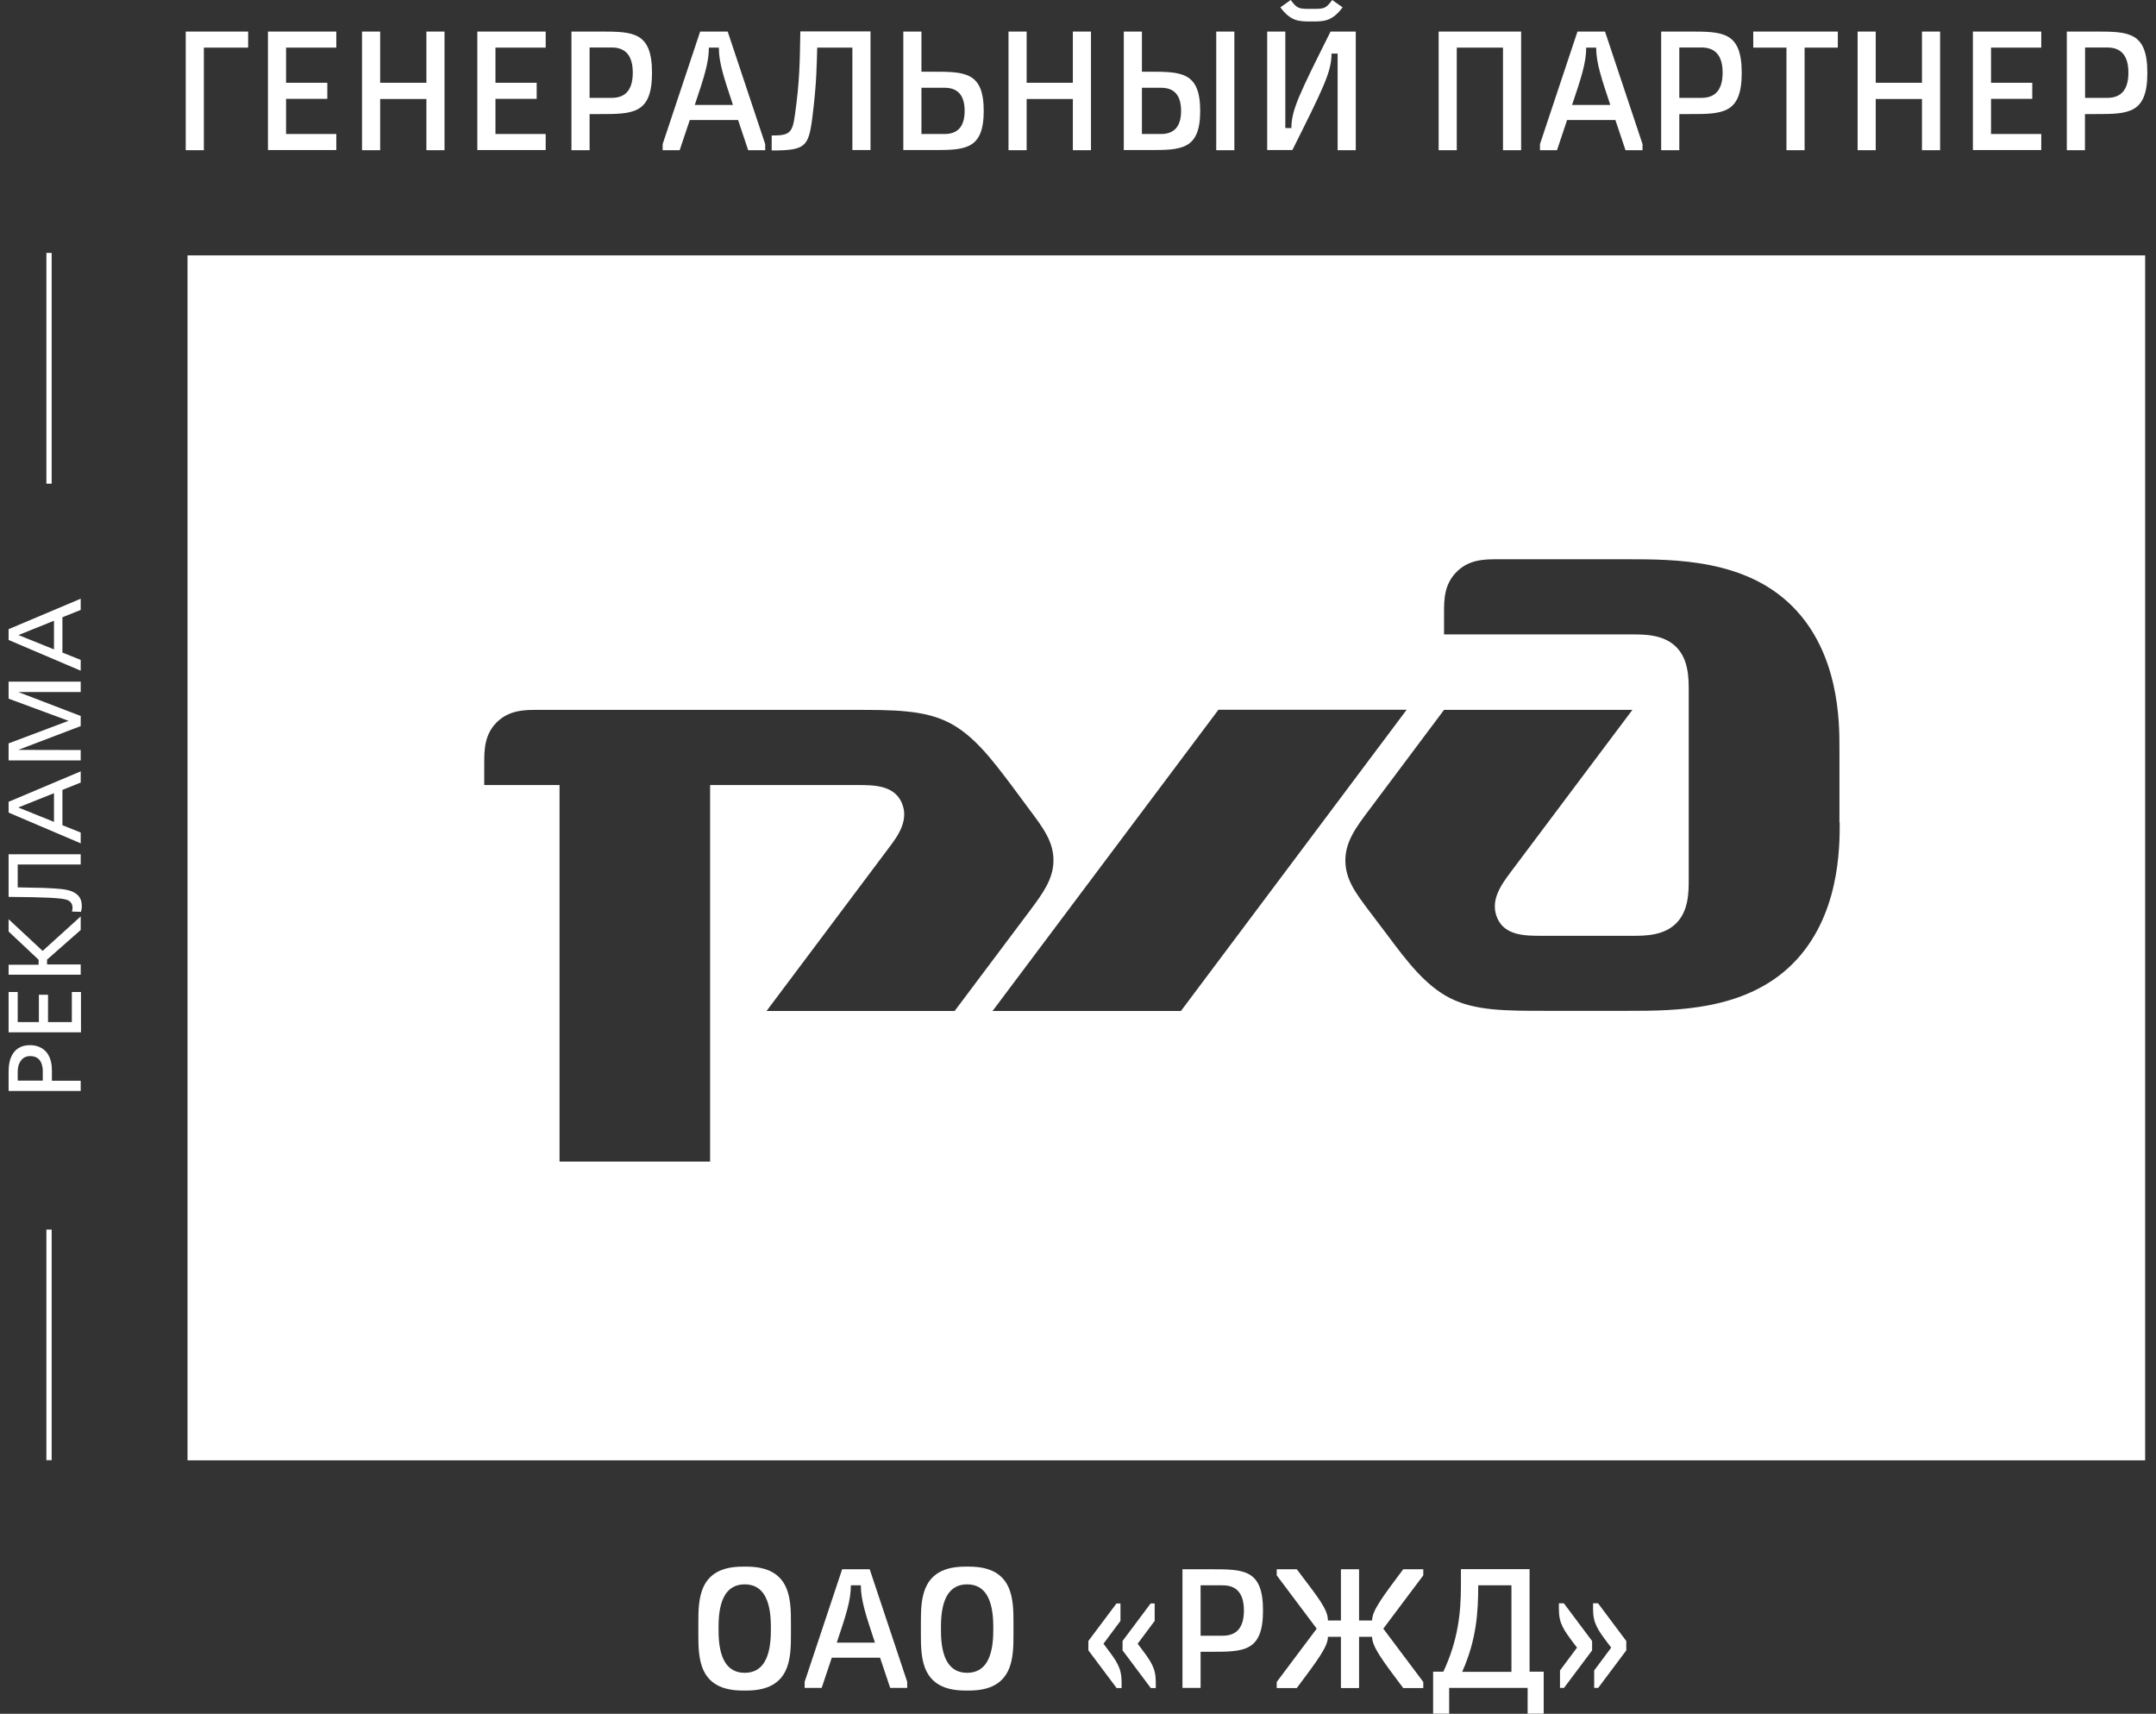 <?xml version="1.0" encoding="UTF-8"?> <svg xmlns="http://www.w3.org/2000/svg" width="151" height="120" viewBox="0 0 151 120" fill="none"><rect x="0" y="0" width="151" height="120" fill="#333333" stroke="none"/><g clip-path="url(#clip0_1833_2)"><path d="M13.133 17.884V102.252H150.241V17.884H13.133ZM53.688 70.788L62.257 59.36C62.926 58.488 63.692 57.383 63.139 56.171C62.587 54.969 61.162 54.969 60.057 54.969H49.734V81.334H39.188V54.969H33.915V53.428C33.915 52.556 33.915 51.451 34.787 50.578C35.669 49.706 36.764 49.706 37.647 49.706H59.727C62.577 49.706 64.671 49.706 66.425 50.578C68.189 51.46 69.498 53.215 70.826 54.969L72.134 56.733C73.065 57.974 73.782 58.934 73.782 60.242C73.782 61.551 73.016 62.578 72.134 63.761L66.861 70.788H53.669H53.688ZM69.517 70.788L85.336 49.696H98.519L82.71 70.788H69.527H69.517ZM128.848 57.596C128.848 59.36 128.848 64.187 125.553 67.483C122.257 70.779 117.314 70.779 114.018 70.779H108.299C105.44 70.779 103.356 70.779 101.592 69.906C99.837 69.034 98.509 67.27 97.201 65.515L95.873 63.761C94.933 62.511 94.225 61.561 94.225 60.242C94.225 58.924 94.991 57.906 95.873 56.733L101.136 49.706H114.328L105.76 61.124C105.1 62.007 104.335 63.102 104.878 64.313C105.42 65.525 106.855 65.525 107.96 65.525H114.328C115.201 65.525 116.529 65.525 117.401 64.643C118.273 63.771 118.273 62.443 118.273 61.57V48.388C118.273 47.506 118.273 46.187 117.401 45.305C116.519 44.423 115.201 44.423 114.328 44.423H101.136V42.892C101.136 42.01 101.136 40.914 102.028 40.032C102.9 39.16 104.005 39.16 104.878 39.16H113.999C117.294 39.16 122.238 39.16 125.533 42.456C128.829 45.751 128.829 50.578 128.829 52.343V57.615L128.848 57.596Z" fill="white"></path><path d="M52.293 109.696C55.395 109.696 55.395 111.994 55.395 113.68V114.388C55.395 116.074 55.395 118.372 52.293 118.372H52.012C48.91 118.372 48.91 116.074 48.91 114.388V113.68C48.91 111.994 48.91 109.696 52.012 109.696H52.293ZM50.325 114.174C50.325 116.145 50.936 117.131 52.157 117.131C53.379 117.131 53.989 116.145 53.989 114.174V113.893C53.989 111.922 53.379 110.937 52.157 110.937C50.936 110.937 50.325 111.922 50.325 113.893V114.174Z" fill="white"></path><path d="M60.911 109.88L63.538 117.761V118.187H62.346L61.638 116.074H58.255L57.548 118.187H56.355V117.761L58.982 109.88H60.911ZM59.593 111.005C59.593 112.061 59.244 113.118 58.604 115.018H61.279C60.65 113.118 60.291 112.061 60.291 111.005H59.583H59.593Z" fill="white"></path><path d="M67.879 109.696C70.981 109.696 70.981 111.994 70.981 113.68V114.388C70.981 116.074 70.981 118.372 67.879 118.372H67.598C64.496 118.372 64.496 116.074 64.496 114.388V113.68C64.496 111.994 64.496 109.696 67.598 109.696H67.879ZM65.902 114.174C65.902 116.145 66.512 117.131 67.734 117.131C68.955 117.131 69.566 116.145 69.566 114.174V113.893C69.566 111.922 68.955 110.937 67.734 110.937C66.512 110.937 65.902 111.922 65.902 113.893V114.174Z" fill="white"></path><path d="M76.227 115.561V114.901L78.194 112.275H78.475V113.496L77.283 115.095L77.496 115.376C78.204 116.317 78.553 116.782 78.553 117.771V118.197H78.204L76.236 115.57L76.227 115.561ZM78.621 115.561V114.901L80.588 112.275H80.87V113.496L79.677 115.095L79.891 115.376C80.598 116.317 80.947 116.782 80.947 117.771V118.197H80.598L78.63 115.57L78.621 115.561Z" fill="white"></path><path d="M82.826 109.88H84.794C87.12 109.88 88.458 109.88 88.458 112.769C88.458 115.658 87.12 115.658 84.794 115.658H84.086V118.187H82.816V109.88H82.826ZM84.086 114.533H85.637C86.626 114.533 87.12 113.945 87.12 112.769C87.12 111.593 86.626 111.005 85.637 111.005H84.086V114.523V114.533Z" fill="white"></path><path d="M92.219 114.039L89.418 110.307V109.88H90.823C92.306 111.848 93.004 112.672 93.004 113.467H93.915V109.88H95.185V113.467H96.097C96.097 112.788 96.804 111.848 98.277 109.88H99.683V110.307L96.882 114.039L99.683 117.771V118.197H98.277C96.794 116.229 96.097 115.289 96.097 114.611H95.185V118.197H93.915V114.611H93.004C93.004 115.289 92.297 116.229 90.823 118.197H89.418V117.771L92.219 114.039Z" fill="white"></path><path d="M101.495 118.187V119.99H100.371V117.053H101.088C102.145 114.785 102.319 112.856 102.319 110.995V109.871H107.127V117.053H108.116V119.99H106.991V118.187H101.505H101.495ZM105.857 117.063V111.005H103.531C103.531 112.856 103.415 114.805 102.407 117.063H105.857Z" fill="white"></path><path d="M111.506 114.901V115.561L109.538 118.187H109.257V116.966L110.449 115.367L110.236 115.086C109.529 114.145 109.18 113.68 109.18 112.691V112.265H109.529L111.496 114.892L111.506 114.901ZM113.9 114.901V115.561L111.933 118.187H111.651V116.966L112.844 115.367L112.63 115.086C111.923 114.145 111.574 113.68 111.574 112.691V112.265H111.923L113.891 114.892L113.9 114.901Z" fill="white"></path><path d="M17.379 2.21V3.334H14.278V10.517H13.008V2.21H17.37H17.379Z" fill="white"></path><path d="M18.766 2.21H23.554V3.334H20.035V5.796H22.924V6.921H20.035V9.383H23.554V10.507H18.766V2.21Z" fill="white"></path><path d="M29.863 2.21H31.133V10.517H29.863V6.931H26.625V10.517H25.355V2.21H26.625V5.796H29.863V2.21Z" fill="white"></path><path d="M33.43 2.21H38.218V3.334H34.7V5.796H37.588V6.921H34.7V9.383H38.218V10.507H33.43V2.21Z" fill="white"></path><path d="M40.033 2.21H42.001C44.327 2.21 45.665 2.21 45.665 5.099C45.665 7.987 44.327 7.987 42.001 7.987H41.293V10.517H40.023V2.21H40.033ZM41.293 6.853H42.844C43.826 6.853 44.318 6.265 44.318 5.089C44.318 3.913 43.826 3.325 42.844 3.325H41.293V6.843V6.853Z" fill="white"></path><path d="M50.966 2.21L53.593 10.091V10.517H52.401L51.693 8.404H48.31L47.602 10.517H46.41V10.091L49.037 2.21H50.966ZM49.648 3.334C49.648 4.391 49.299 5.447 48.659 7.347H51.334C50.704 5.447 50.346 4.391 50.346 3.334H49.638H49.648Z" fill="white"></path><path d="M57.236 3.334C57.197 4.43 57.217 5.7 56.887 8.288C56.625 10.284 56.393 10.536 54.047 10.536V9.489C55.307 9.489 55.501 9.315 55.675 8.036C56.005 5.7 56.015 4.42 56.053 2.2H60.968V10.507H59.698V3.334H57.236Z" fill="white"></path><path d="M63.266 2.21H64.535V5.021H65.311C67.56 5.021 68.897 5.021 68.897 7.764C68.897 10.507 67.56 10.507 65.311 10.507H63.266V2.21ZM64.535 9.383H66.154C67.091 9.383 67.56 8.843 67.56 7.764C67.56 6.685 67.091 6.145 66.154 6.145H64.535V9.383Z" fill="white"></path><path d="M75.14 2.21H76.41V10.517H75.14V6.931H71.903V10.517H70.633V2.21H71.903V5.796H75.14V2.21Z" fill="white"></path><path d="M78.707 2.21H79.977V5.021H80.471C82.72 5.021 84.058 5.021 84.058 7.764C84.058 10.507 82.72 10.507 80.471 10.507H78.707V2.21ZM79.977 9.383H81.314C82.251 9.383 82.72 8.843 82.72 7.764C82.72 6.685 82.251 6.145 81.314 6.145H79.977V9.383ZM85.182 2.21H86.452V10.517H85.182V2.21Z" fill="white"></path><path d="M90.446 8.966C90.446 7.696 91.008 6.572 93.189 2.21H94.954V10.517H93.684V3.751H93.257C93.257 5.021 92.695 6.145 90.514 10.507H88.75V2.21H90.02V8.966H90.446ZM91.784 1.502C90.989 1.502 90.407 1.502 89.671 0.514L90.398 0C90.785 0.514 90.902 0.62 91.571 0.62H92.133C92.802 0.62 92.918 0.514 93.306 0L94.033 0.514C93.296 1.502 92.715 1.502 91.92 1.502H91.774H91.784Z" fill="white"></path><path d="M106.535 2.21V10.517H105.265V3.334H102.028V10.517H100.758V2.21H106.525H106.535Z" fill="white"></path><path d="M112.411 2.21L115.038 10.091V10.517H113.846L113.138 8.404H109.755L109.048 10.517H107.855V10.091L110.482 2.21H112.402H112.411ZM111.093 3.334C111.093 4.391 110.744 5.447 110.104 7.347H112.78C112.149 5.447 111.791 4.391 111.791 3.334H111.083H111.093Z" fill="white"></path><path d="M116.353 2.21H118.321C120.647 2.21 121.985 2.21 121.985 5.099C121.985 7.987 120.647 7.987 118.321 7.987H117.614V10.517H116.344V2.21H116.353ZM117.614 6.853H119.164C120.153 6.853 120.647 6.265 120.647 5.089C120.647 3.913 120.153 3.325 119.164 3.325H117.614V6.843V6.853Z" fill="white"></path><path d="M128.715 2.21V3.334H126.389V10.517H125.119V3.334H122.793V2.21H128.706H128.715Z" fill="white"></path><path d="M134.609 2.21H135.879V10.517H134.609V6.931H131.371V10.517H130.102V2.21H131.371V5.796H134.609V2.21Z" fill="white"></path><path d="M138.176 2.21H142.964V3.334H139.446V5.796H142.334V6.921H139.446V9.383H142.964V10.507H138.176V2.21Z" fill="white"></path><path d="M144.764 2.21H146.731C149.058 2.21 150.395 2.21 150.395 5.099C150.395 7.987 149.058 7.987 146.731 7.987H146.024V10.517H144.754V2.21H144.764ZM146.033 6.853H147.584C148.573 6.853 149.067 6.265 149.067 5.089C149.067 3.913 148.573 3.325 147.584 3.325H146.033V6.843V6.853Z" fill="white"></path><path d="M0.602 76.391V75.073C0.602 74.695 0.64 74.103 0.97 73.687C1.154 73.444 1.493 73.183 2.094 73.183C2.55 73.183 2.889 73.338 3.102 73.522C3.606 73.958 3.635 74.646 3.635 74.966V75.674H5.652V76.391H0.602ZM2.996 75.674V74.956C2.996 74.685 2.909 74.375 2.744 74.191C2.637 74.074 2.434 73.948 2.123 73.948C1.813 73.948 1.61 74.065 1.455 74.278C1.27 74.54 1.241 74.83 1.241 75.053V75.664H3.005L2.996 75.674Z" fill="white"></path><path d="M0.602 72.281V69.46H1.241V71.564H2.724V69.654H3.364V71.564H5.031V69.46H5.671V72.281H0.602Z" fill="white"></path><path d="M0.602 68.268V67.551H2.705V67.202L0.602 65.225V64.362L2.986 66.582L5.652 64.168V65.118L3.296 67.192V67.531H5.652V68.249H0.602V68.268Z" fill="white"></path><path d="M0.602 59.816H5.652V60.533H1.241V62.133L2.482 62.161C2.918 62.161 3.17 62.171 3.8 62.21C4.382 62.249 4.963 62.297 5.341 62.588C5.623 62.801 5.729 63.082 5.729 63.451C5.729 63.615 5.7 63.751 5.671 63.848L5.041 63.829C5.06 63.751 5.08 63.654 5.08 63.577C5.08 63.199 4.857 63.053 4.614 62.986C4.459 62.947 4.227 62.898 3.432 62.859C3.17 62.85 2.434 62.821 2.259 62.821L0.602 62.801V59.825L0.602 59.816Z" fill="white"></path><path d="M0.602 56.898V56.142L5.652 54.01V54.795L4.372 55.309V57.78L5.652 58.294V59.05L0.602 56.898ZM1.28 56.54L3.781 57.548V55.541L1.28 56.54Z" fill="white"></path><path d="M0.602 53.244V52.052L4.799 50.472L0.602 48.921V47.729H5.652V48.456H1.28L5.652 50.133V50.84L1.28 52.507L5.652 52.517V53.244H0.602Z" fill="white"></path><path d="M0.602 44.811V44.055L5.652 41.922V42.708L4.372 43.221V45.693L5.652 46.207V46.963L0.602 44.811ZM1.28 44.462L3.781 45.47V43.464L1.28 44.472V44.462Z" fill="white"></path><path d="M3.434 17.709V33.867" stroke="white" stroke-width="0.37" stroke-miterlimit="10"></path><path d="M3.434 86.094V102.242" stroke="white" stroke-width="0.37" stroke-miterlimit="10"></path></g><defs><clipPath id="clip0_1833_2"><rect width="149.796" height="120" fill="white" transform="translate(0.602)"></rect></clipPath></defs></svg> 